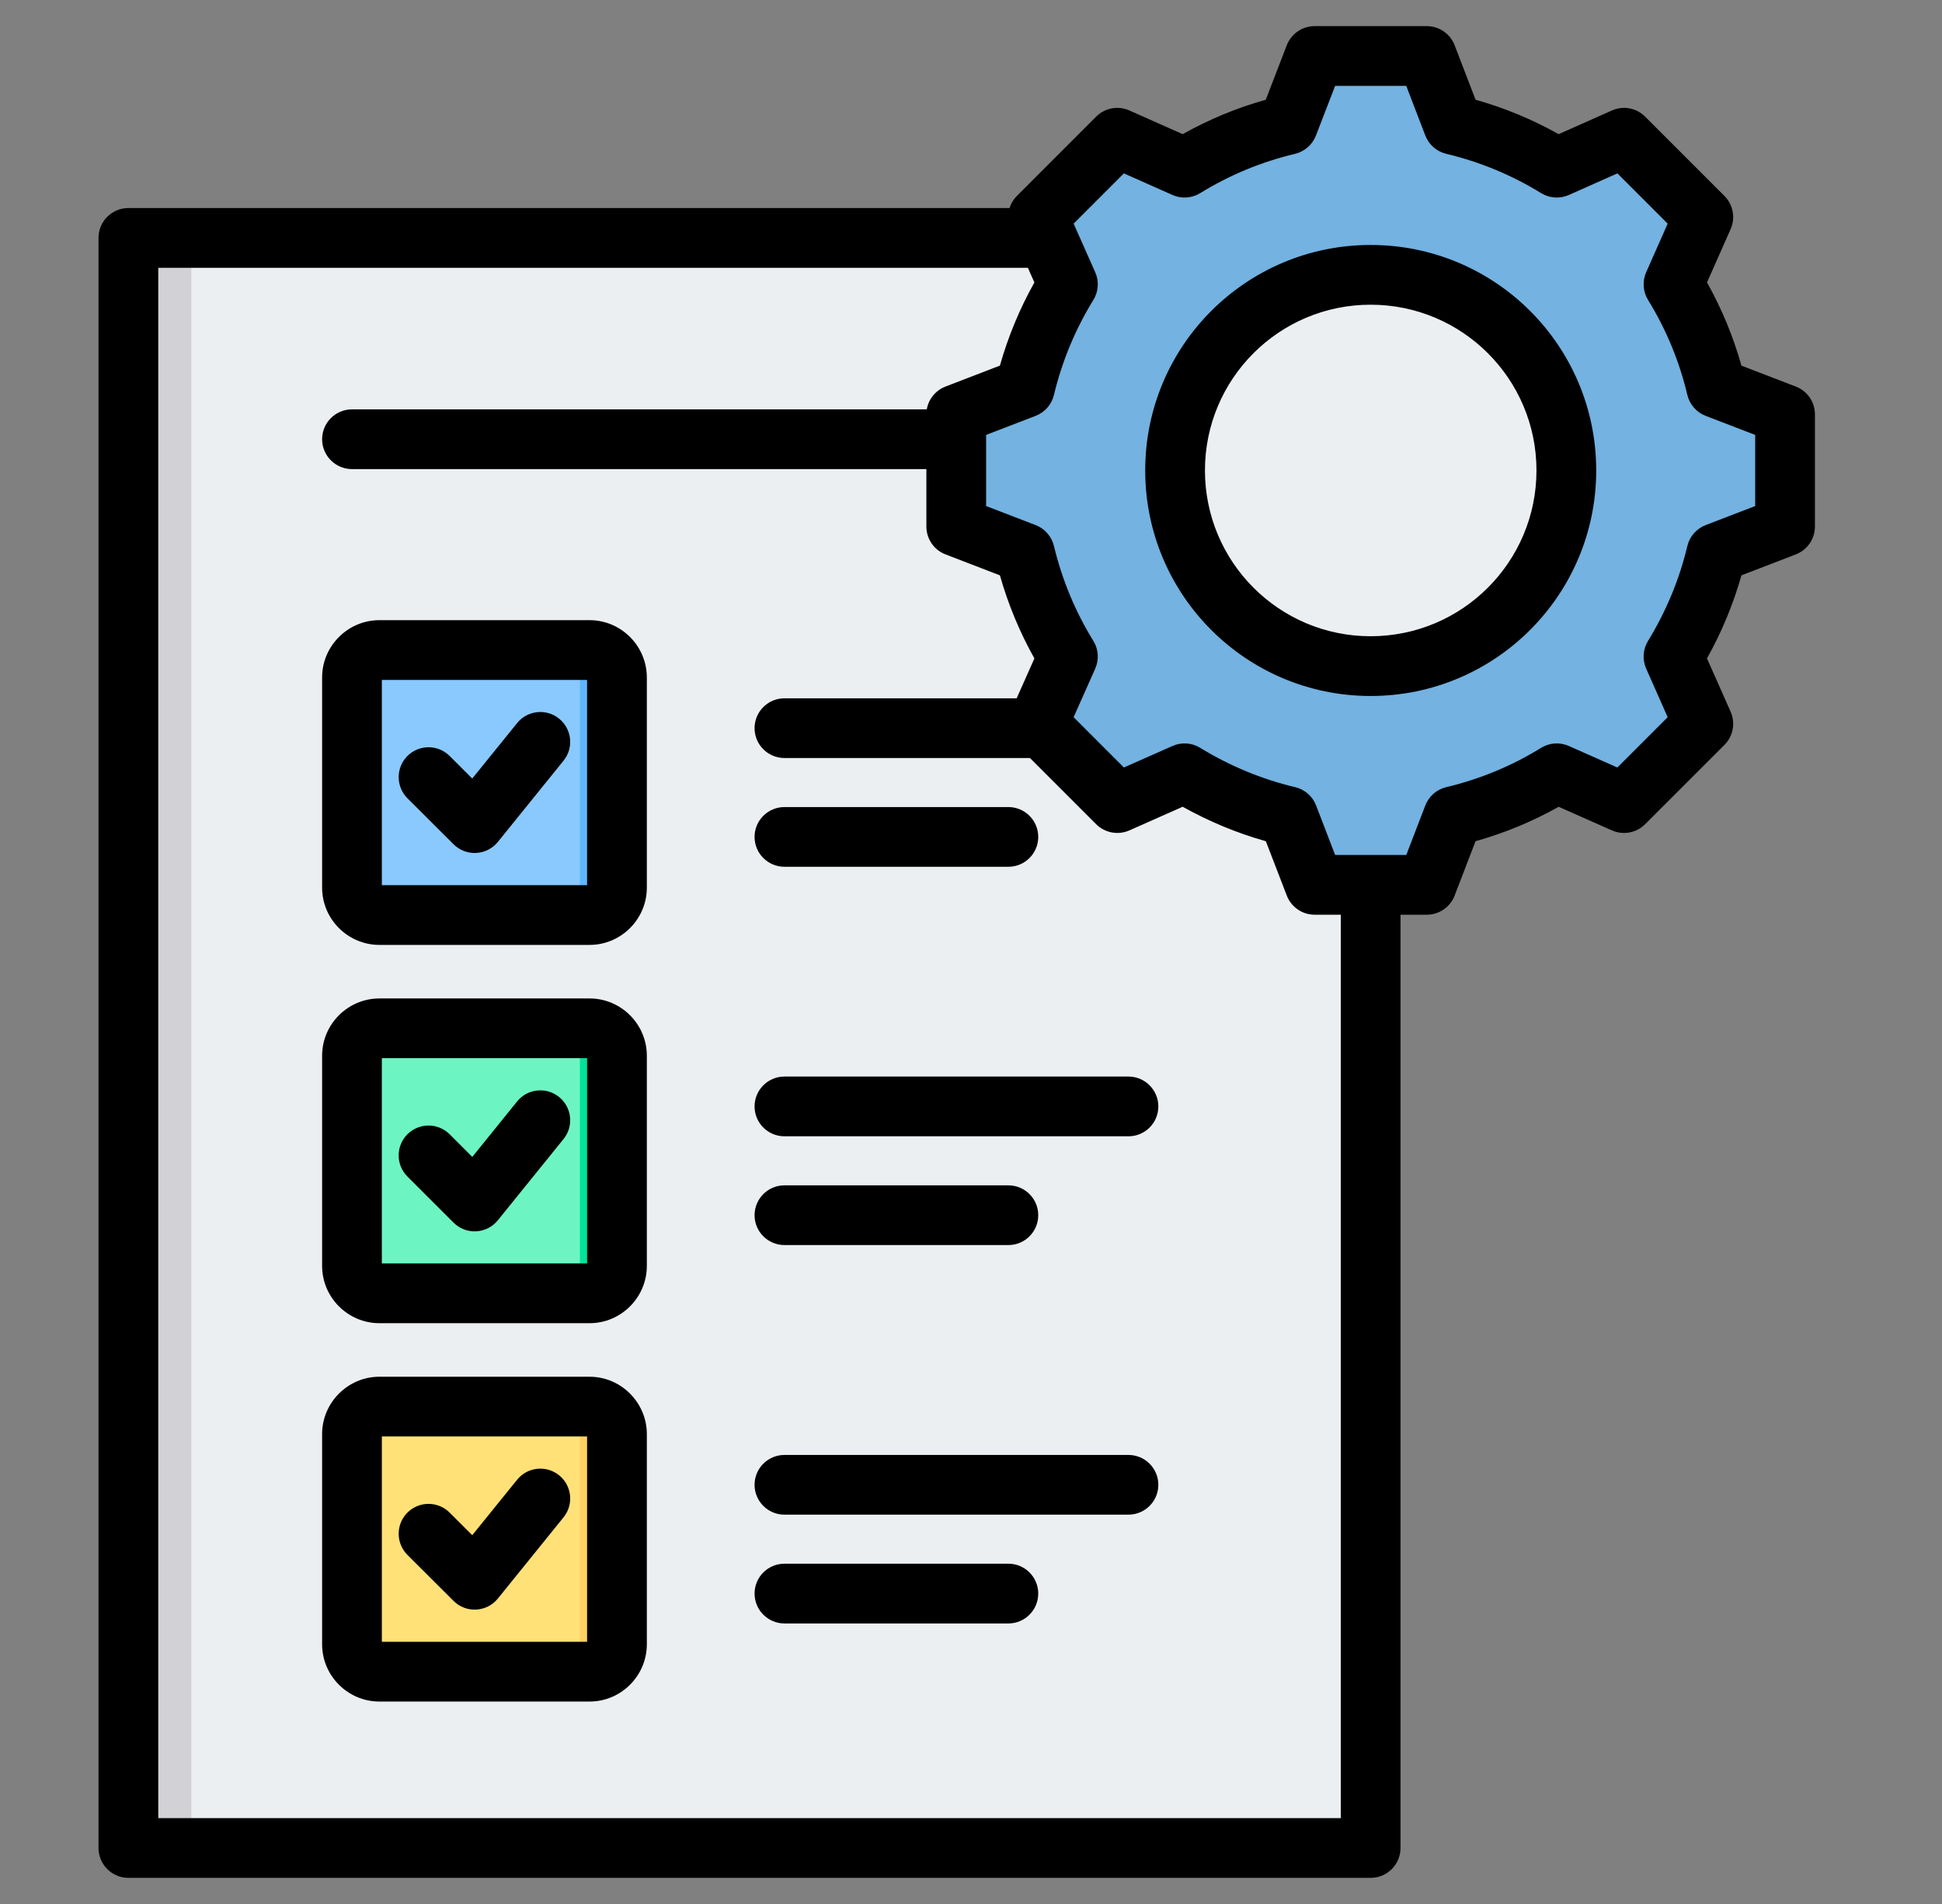 <?xml version="1.0" encoding="UTF-8"?>
<svg xmlns="http://www.w3.org/2000/svg" width="51" height="50" viewBox="0 0 51 50" fill="none">
  <rect x="0" y="0" width="51" height="50" fill="#808080" stroke="none"/>
  <path fill-rule="evenodd" clip-rule="evenodd" d="M3.379 7.006C3.379 6.798 3.462 6.599 3.609 6.452C3.756 6.305 3.955 6.222 4.163 6.222H30.715L36.002 11.509V47.72C36.002 47.928 35.92 48.127 35.773 48.274C35.626 48.422 35.426 48.504 35.218 48.504H4.163C3.955 48.504 3.756 48.422 3.609 48.274C3.462 48.127 3.379 47.928 3.379 47.72V7.006Z" fill="#ECEFF1"></path>
  <path fill-rule="evenodd" clip-rule="evenodd" d="M5.025 48.504H4.163C3.955 48.504 3.756 48.422 3.609 48.274C3.462 48.127 3.379 47.928 3.379 47.72V7.006C3.379 6.798 3.462 6.599 3.609 6.452C3.756 6.305 3.955 6.222 4.163 6.222H5.025V48.504Z" fill="#D1D1D6"></path>
  <path fill-rule="evenodd" clip-rule="evenodd" d="M9.971 17.045H15.49C15.886 17.045 16.21 17.369 16.21 17.765V23.284C16.21 23.68 15.886 24.004 15.49 24.004H9.971C9.574 24.004 9.25 23.68 9.25 23.284V17.765C9.25 17.369 9.574 17.045 9.971 17.045Z" fill="#8AC9FE"></path>
  <path fill-rule="evenodd" clip-rule="evenodd" d="M14.509 17.045H15.49C15.886 17.045 16.21 17.369 16.21 17.765V23.284C16.21 23.68 15.886 24.004 15.49 24.004H14.509C14.906 24.004 15.229 23.68 15.229 23.284V17.765C15.229 17.369 14.906 17.045 14.509 17.045Z" fill="#60B7FF"></path>
  <path fill-rule="evenodd" clip-rule="evenodd" d="M9.971 26.979H15.49C15.886 26.979 16.21 27.303 16.21 27.699V33.218C16.21 33.614 15.886 33.938 15.49 33.938H9.971C9.574 33.938 9.25 33.614 9.25 33.218V27.699C9.25 27.303 9.574 26.979 9.971 26.979Z" fill="#6CF5C2"></path>
  <path fill-rule="evenodd" clip-rule="evenodd" d="M14.509 26.979H15.49C15.886 26.979 16.21 27.303 16.21 27.699V33.218C16.21 33.614 15.886 33.938 15.49 33.938H14.509C14.906 33.938 15.229 33.614 15.229 33.218V27.699C15.229 27.303 14.906 26.979 14.509 26.979Z" fill="#00E499"></path>
  <path fill-rule="evenodd" clip-rule="evenodd" d="M9.971 36.913H15.49C15.886 36.913 16.21 37.239 16.21 37.635V43.154C16.21 43.55 15.886 43.874 15.49 43.874H9.971C9.574 43.874 9.25 43.55 9.25 43.154V37.635C9.25 37.239 9.574 36.913 9.971 36.913Z" fill="#FFE177"></path>
  <path fill-rule="evenodd" clip-rule="evenodd" d="M14.509 36.913H15.49C15.886 36.913 16.21 37.239 16.21 37.635V43.154C16.21 43.55 15.886 43.874 15.49 43.874H14.509C14.906 43.874 15.229 43.55 15.229 43.154V37.635C15.229 37.239 14.906 36.913 14.509 36.913Z" fill="#FFD064"></path>
  <path fill-rule="evenodd" clip-rule="evenodd" d="M38.228 3C39.216 3.235 40.159 3.626 41.023 4.158L42.839 3.353L44.978 5.492L44.172 7.308C44.705 8.172 45.096 9.114 45.331 10.102L47.183 10.815V13.842L45.331 14.555C45.096 15.542 44.705 16.485 44.172 17.349L44.978 19.164L42.839 21.305L41.023 20.498C40.159 21.03 39.216 21.423 38.228 21.658L37.515 23.509H34.488L33.775 21.657C32.789 21.421 31.846 21.03 30.982 20.498L29.166 21.305L27.025 19.164L27.832 17.35C27.3 16.485 26.908 15.542 26.673 14.555L24.821 13.842V10.815L26.673 10.102C26.908 9.114 27.3 8.172 27.832 7.308L27.025 5.492L29.166 3.353L30.981 4.158C31.846 3.626 32.789 3.235 33.775 3L34.488 1.147H37.515L38.228 3Z" fill="#73B2E1"></path>
  <path fill-rule="evenodd" clip-rule="evenodd" d="M42.228 3.623L42.839 3.353L44.978 5.492L44.173 7.308C44.705 8.172 45.096 9.114 45.331 10.102L47.184 10.815V13.842L45.331 14.555C45.096 15.542 44.705 16.485 44.173 17.349L44.978 19.164L42.839 21.305L42.228 21.034L44.099 19.164L43.292 17.349C43.824 16.485 44.215 15.542 44.45 14.555L46.303 13.842V10.815L44.45 10.102C44.215 9.114 43.824 8.172 43.292 7.308L44.099 5.492L42.228 3.623ZM28.895 3.623L29.166 3.353L30.981 4.158C30.853 4.229 30.726 4.303 30.602 4.381L28.895 3.623ZM38.228 3C39.216 3.235 40.159 3.626 41.023 4.158L40.522 4.381C39.659 3.849 38.335 3.235 37.348 3L36.634 1.147H37.515L38.228 3ZM30.982 20.498L29.166 21.305L28.895 21.034L30.602 20.276C30.726 20.353 30.853 20.427 30.982 20.498ZM41.023 20.498C40.159 21.03 39.216 21.423 38.228 21.658L37.515 23.509H36.634L37.348 21.658C38.335 21.423 39.659 20.809 40.524 20.276L41.023 20.498Z" fill="#FFD064"></path>
  <path fill-rule="evenodd" clip-rule="evenodd" d="M36.002 6.979C38.957 6.979 41.352 9.374 41.352 12.329C41.352 15.282 38.957 17.677 36.002 17.677C33.048 17.677 30.653 15.282 30.653 12.329C30.653 9.374 33.048 6.979 36.002 6.979Z" fill="#ECEFF1"></path>
  <path fill-rule="evenodd" clip-rule="evenodd" d="M36.002 6.979C36.124 6.979 36.244 6.983 36.365 6.992C33.58 7.178 31.377 9.496 31.377 12.329C31.377 15.161 33.58 17.478 36.365 17.665C36.244 17.673 36.124 17.677 36.002 17.677C33.048 17.677 30.653 15.282 30.653 12.329C30.653 9.374 33.048 6.979 36.002 6.979Z" fill="#D1D1D6"></path>
  <path fill-rule="evenodd" clip-rule="evenodd" d="M36.78 24.021V48.529C36.78 48.963 36.428 49.314 35.995 49.314H3.372C2.939 49.314 2.587 48.963 2.587 48.529V6.247C2.587 5.814 2.939 5.463 3.372 5.463H26.511C26.549 5.345 26.614 5.236 26.705 5.145L28.786 3.063C29.016 2.833 29.363 2.769 29.66 2.901C29.66 2.901 31.059 3.523 31.059 3.523C31.749 3.136 32.48 2.833 33.241 2.619L33.793 1.188C33.91 0.886 34.2 0.686 34.525 0.686H37.469C37.794 0.686 38.085 0.886 38.201 1.189L38.751 2.619C39.511 2.833 40.242 3.136 40.932 3.523L42.331 2.901C42.628 2.769 42.975 2.833 43.204 3.063L45.286 5.145C45.515 5.374 45.58 5.721 45.449 6.017L44.829 7.416C45.215 8.107 45.519 8.839 45.733 9.602L47.16 10.151C47.463 10.267 47.663 10.558 47.663 10.883V13.828C47.663 14.152 47.463 14.443 47.16 14.559C47.16 14.559 45.733 15.109 45.733 15.109C45.518 15.869 45.214 16.6 44.828 17.29L45.449 18.69C45.58 18.987 45.515 19.333 45.286 19.563L43.204 21.644C42.975 21.873 42.629 21.938 42.332 21.807L40.933 21.187C40.244 21.574 39.511 21.877 38.75 22.091L38.201 23.518C38.085 23.821 37.794 24.021 37.469 24.021H36.78ZM26.993 7.032C23.924 7.032 7.903 7.032 4.156 7.032V47.745H35.211V24.021H34.525C34.2 24.021 33.909 23.821 33.793 23.518L33.243 22.091C32.481 21.877 31.749 21.572 31.059 21.186L29.659 21.807C29.362 21.938 29.016 21.873 28.786 21.644L27.048 19.906H20.601C20.168 19.906 19.816 19.555 19.816 19.122C19.816 18.689 20.168 18.338 20.601 18.338H26.699C26.883 17.923 27.165 17.291 27.165 17.291C26.778 16.602 26.475 15.869 26.259 15.109L24.831 14.559C24.528 14.443 24.328 14.152 24.328 13.828V12.319H9.244C8.811 12.319 8.459 11.967 8.459 11.534C8.459 11.102 8.811 10.75 9.244 10.75H24.339C24.385 10.481 24.57 10.251 24.831 10.151L26.259 9.601C26.475 8.839 26.778 8.107 27.165 7.417L26.993 7.032ZM20.601 22.762C20.168 22.762 19.816 22.411 19.816 21.978C19.816 21.545 20.168 21.194 20.601 21.194H26.482C26.915 21.194 27.266 21.545 27.266 21.978C27.266 22.411 26.915 22.762 26.482 22.762H20.601ZM9.964 16.286H15.483C16.311 16.286 16.987 16.963 16.987 17.791V23.31C16.987 24.137 16.311 24.814 15.483 24.814H9.964C9.136 24.814 8.459 24.137 8.459 23.31V17.791C8.459 16.963 9.136 16.286 9.964 16.286ZM10.028 23.245H15.418V17.855L10.028 17.855V23.245ZM10.7 20.963C10.394 20.657 10.393 20.16 10.699 19.853C11.005 19.547 11.502 19.547 11.808 19.852L12.402 20.445L13.58 18.989C13.852 18.652 14.346 18.6 14.683 18.872C15.02 19.144 15.072 19.639 14.8 19.975L13.075 22.109C12.935 22.282 12.728 22.387 12.506 22.399C12.284 22.411 12.068 22.328 11.911 22.171L10.7 20.963ZM9.964 26.22H15.483C16.311 26.22 16.987 26.896 16.987 27.724V33.243C16.987 34.071 16.311 34.748 15.483 34.748H9.964C9.136 34.748 8.459 34.071 8.459 33.243V27.724C8.459 26.896 9.136 26.22 9.964 26.22ZM10.028 27.788V33.179H15.418V27.788H10.028ZM10.699 30.896C10.393 30.59 10.393 30.093 10.699 29.787C11.005 29.481 11.502 29.481 11.809 29.787L12.403 30.381L13.58 28.925C13.852 28.588 14.346 28.536 14.683 28.808C15.02 29.081 15.072 29.575 14.8 29.911L13.075 32.045C12.935 32.218 12.728 32.323 12.506 32.335C12.284 32.347 12.067 32.264 11.91 32.106L10.699 30.896ZM9.964 36.154H15.483C16.31 36.154 16.987 36.833 16.987 37.66V43.179C16.987 44.008 16.311 44.684 15.483 44.684H9.964C9.136 44.684 8.459 44.008 8.459 43.179V37.66C8.459 36.833 9.136 36.154 9.964 36.154ZM10.028 37.722V43.115H15.418V37.722H10.028ZM10.7 40.833C10.394 40.527 10.393 40.03 10.699 39.723C11.005 39.417 11.502 39.416 11.808 39.722L12.402 40.315L13.58 38.859C13.852 38.522 14.346 38.47 14.683 38.742C15.02 39.014 15.072 39.508 14.8 39.845L13.075 41.979C12.935 42.152 12.728 42.257 12.506 42.269C12.284 42.281 12.068 42.198 11.911 42.041L10.7 40.833ZM20.601 39.776C20.168 39.776 19.816 39.425 19.816 38.992C19.816 38.559 20.168 38.208 20.601 38.208H29.635C30.068 38.208 30.42 38.559 30.42 38.992C30.42 39.425 30.068 39.776 29.635 39.776H20.601ZM20.601 32.696C20.168 32.696 19.816 32.345 19.816 31.912C19.816 31.479 20.168 31.128 20.601 31.128H26.482C26.915 31.128 27.266 31.479 27.266 31.912C27.266 32.345 26.915 32.696 26.482 32.696H20.601ZM20.601 29.84C20.168 29.84 19.816 29.489 19.816 29.056C19.816 28.623 20.168 28.271 20.601 28.271H29.635C30.068 28.271 30.42 28.623 30.42 29.056C30.42 29.489 30.068 29.84 29.635 29.84H20.601ZM20.601 42.633C20.168 42.633 19.816 42.281 19.816 41.848C19.816 41.415 20.168 41.064 20.601 41.064H26.482C26.915 41.064 27.266 41.415 27.266 41.848C27.266 42.281 26.915 42.633 26.482 42.633H20.601ZM37.431 3.558L36.93 2.255H35.063L34.559 3.559C34.466 3.8 34.26 3.98 34.009 4.04C33.13 4.249 32.291 4.596 31.52 5.071C31.299 5.207 31.026 5.225 30.79 5.12L29.515 4.553L28.195 5.873L28.762 7.148C28.867 7.385 28.849 7.658 28.713 7.878C28.238 8.65 27.89 9.489 27.678 10.372C27.618 10.623 27.438 10.828 27.197 10.921L25.897 11.421V13.289L27.197 13.789C27.438 13.882 27.617 14.087 27.678 14.338C27.89 15.218 28.237 16.06 28.712 16.828C28.849 17.049 28.867 17.322 28.762 17.559L28.195 18.834L29.515 20.155L30.791 19.59C31.026 19.485 31.298 19.503 31.518 19.638C32.29 20.111 33.129 20.461 34.011 20.671C34.263 20.73 34.47 20.91 34.563 21.152L35.063 22.452H36.931L37.431 21.152C37.524 20.91 37.73 20.73 37.982 20.671C38.861 20.462 39.702 20.115 40.47 19.64C40.69 19.503 40.963 19.485 41.2 19.59L42.475 20.155L43.796 18.834L43.231 17.558C43.127 17.323 43.145 17.051 43.28 16.831C43.752 16.059 44.103 15.22 44.312 14.34C44.372 14.088 44.552 13.882 44.794 13.789L46.094 13.289V11.421L44.794 10.921C44.552 10.828 44.372 10.622 44.312 10.37C44.103 9.488 43.756 8.649 43.281 7.878C43.145 7.658 43.127 7.385 43.231 7.149L43.796 5.873L42.476 4.553L41.201 5.12C40.965 5.225 40.691 5.207 40.471 5.071C39.7 4.596 38.861 4.249 37.982 4.04C37.73 3.98 37.524 3.8 37.431 3.558ZM35.995 6.433C39.267 6.433 41.919 9.082 41.919 12.354C41.919 15.625 39.266 18.277 35.995 18.277C32.724 18.277 30.075 15.625 30.075 12.354C30.075 9.082 32.724 6.433 35.995 6.433ZM35.995 8.002C33.591 8.002 31.644 9.949 31.644 12.354C31.644 14.758 33.591 16.708 35.995 16.708C38.4 16.708 40.35 14.758 40.35 12.354C40.35 9.949 38.4 8.002 35.995 8.002Z" fill="black"></path>
</svg>
